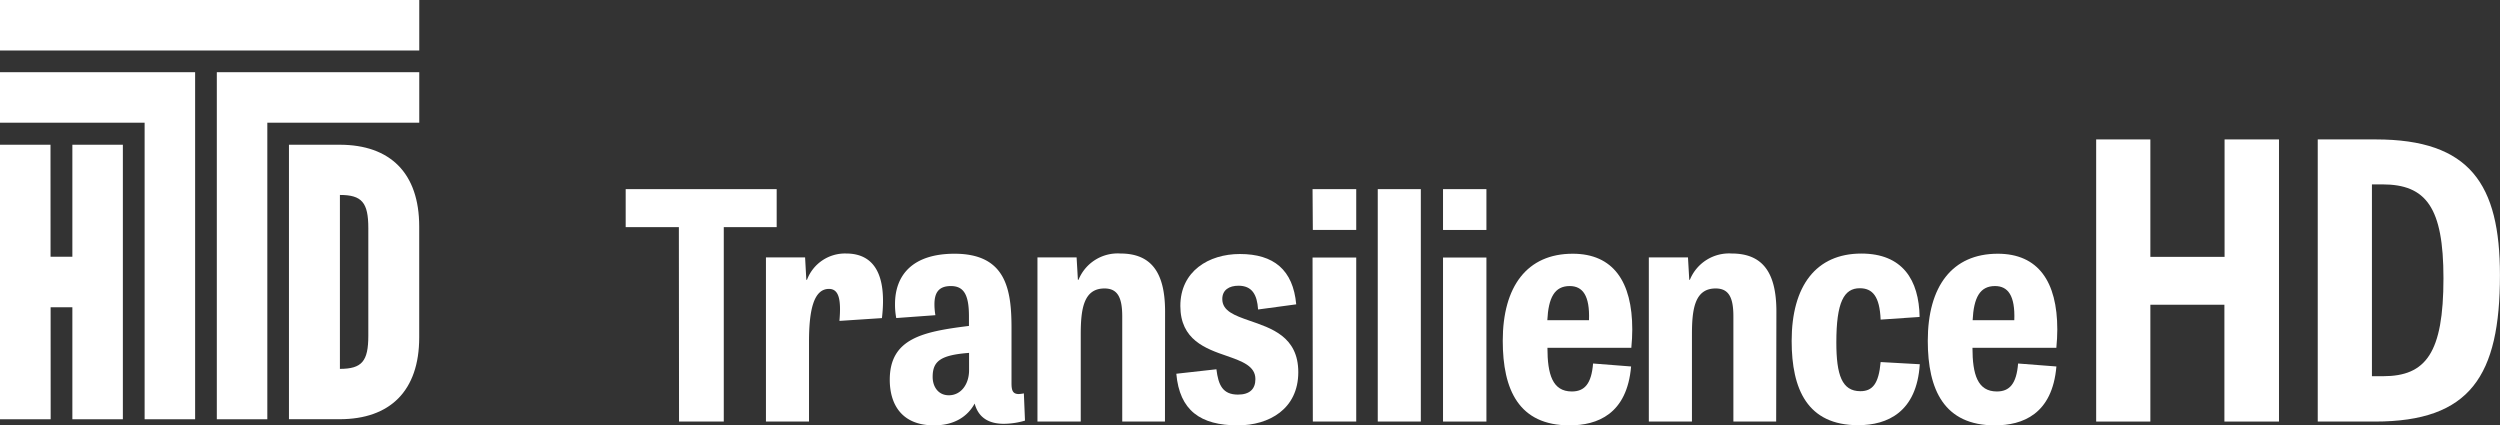 <svg xmlns="http://www.w3.org/2000/svg" viewBox="0 0 447.03 76.07"><rect x="0" y="0" width="447.03" height="76.07" fill="#333333" stroke="none"/><title>thd-logo-white</title><path d="M134.88,51.58h-9.51V44.79h27v6.79h-9.46V86.35h-8Z" transform="translate(-13.49 -10.97)" fill="#fff"/><path d="M163.59,68.35c.34-3.85-.11-5.72-1.87-5.72-2.77,0-3.57,3.9-3.57,9.45V86.35h-7.7V57h7l.22,4h.12a7.26,7.26,0,0,1,7-4.7c5,0,7.31,3.79,6.4,11.55Z" transform="translate(-13.49 -10.97)" fill="#fff"/><path d="M196.77,86.18a13.58,13.58,0,0,1-3.79.57c-2.66,0-4.53-1.08-5.21-3.62-1.19,2.2-3.51,3.9-7.25,3.9-6,0-7.93-4-7.93-8.15,0-7.42,5.95-8.61,14.16-9.63V67.5c0-3.8-.91-5.38-3.23-5.38s-2.94,1.36-2.94,3.28a11.38,11.38,0,0,0,.17,1.93l-7,.51a12.75,12.75,0,0,1-.22-2.5c0-5.15,3.11-9,10.64-9,9.23,0,10.19,6.4,10.19,13.31V79.5c0,1.3.23,1.93,1.31,1.93a6.24,6.24,0,0,0,.9-.12Zm-10-12.11c-5.1.39-6.51,1.47-6.51,4.3,0,1.75,1,3.28,2.89,3.28,2.2,0,3.62-2,3.62-4.47Z" transform="translate(-13.49 -10.97)" fill="#fff"/><path d="M221.8,86.35h-7.64V67.55c0-3.34-.8-5-3.17-5-3.74,0-4.25,3.68-4.25,8.21V86.35H199V57h7l.23,4h.11a7.56,7.56,0,0,1,7.48-4.7c5.49,0,8,3.34,8,10.36Z" transform="translate(-13.49 -10.97)" fill="#fff"/><path d="M238.45,66.31c-.17-2.66-1.08-4.25-3.51-4.25-1.64,0-2.89.74-2.89,2.38,0,2.15,2.21,2.94,4.81,3.85,3.91,1.36,8.78,2.83,8.78,9.23,0,6.57-5.21,9.51-10.81,9.51-6.69,0-10.42-2.66-11-9.23L231,77c.34,2.83,1.13,4.53,3.85,4.53,2.1,0,3.12-1,3.12-2.77,0-2.32-2.33-3.17-5.1-4.14-3.79-1.3-8.32-2.88-8.32-8.94,0-6.23,5.09-9.29,10.64-9.29,6.06,0,9.52,2.83,10.08,9Z" transform="translate(-13.49 -10.97)" fill="#fff"/><path d="M248.19,44.79H256v7.3h-7.76Zm0,12.23H256V86.35h-7.76Z" transform="translate(-13.49 -10.97)" fill="#fff"/><path d="M267.55,86.35h-7.7V44.79h7.7Z" transform="translate(-13.49 -10.97)" fill="#fff"/><path d="M271.52,44.79h7.76v7.3h-7.76Zm0,12.23h7.76V86.35h-7.76Z" transform="translate(-13.49 -10.97)" fill="#fff"/><path d="M305.15,76.5c-.73,8.55-6.06,10.53-11,10.53-9.06,0-11.95-6.34-11.95-15.12,0-9.74,4.36-15.57,12.51-15.57,7.25,0,10.65,5,10.65,13.54,0,1-.06,2.15-.17,3.28h-15c0,4.76.91,7.81,4.36,7.81,2.27,0,3.51-1.36,3.8-5Zm-7.53-8.27c.17-4.41-1.13-6.11-3.45-6.11-2.72,0-3.8,2.09-4,6.11Z" transform="translate(-13.49 -10.97)" fill="#fff"/><path d="M331.09,86.35h-7.65V67.55c0-3.34-.79-5-3.17-5-3.74,0-4.24,3.68-4.24,8.21V86.35h-7.71V57h7l.23,4h.11a7.56,7.56,0,0,1,7.47-4.7c5.5,0,8,3.34,8,10.36Z" transform="translate(-13.49 -10.97)" fill="#fff"/><path d="M349.77,68.12c-.17-4.19-1.47-5.61-3.73-5.61-2.83,0-4.19,2.49-4.19,9.69,0,5.83,1,8.72,4.3,8.72,2.15,0,3.28-1.31,3.62-5.21l7,.39C356.23,84.65,351,87,345.75,87c-9.06,0-11.89-6.4-11.89-15.06,0-9.85,4.36-15.63,12.46-15.63,7.36,0,10.31,4.7,10.42,11.33Z" transform="translate(-13.49 -10.97)" fill="#fff"/><path d="M381.2,76.5c-.73,8.55-6.06,10.53-11,10.53-9.06,0-12-6.34-12-15.12,0-9.74,4.36-15.57,12.51-15.57,7.25,0,10.65,5,10.65,13.54,0,1-.06,2.15-.17,3.28h-15c0,4.76.91,7.81,4.36,7.81,2.27,0,3.51-1.36,3.8-5Zm-7.53-8.27c.17-4.41-1.13-6.11-3.45-6.11-2.72,0-3.8,2.09-4,6.11Z" transform="translate(-13.49 -10.97)" fill="#fff"/><path d="M421,86.35h-9.76V65.46H398V86.35h-9.69V35.9H398v21h13.27v-21H421Z" transform="translate(-13.49 -10.97)" fill="#fff"/><path d="M427.93,86.35V35.9h10.38c16.84,0,22.2,8,22.2,24.26,0,18-5.29,26.19-22.34,26.19Zm11.69-8.11c7.63,0,10.79-4.12,10.79-17.52,0-12.65-3.09-16.78-10.93-16.78h-1.86v34.3Z" transform="translate(-13.49 -10.97)" fill="#fff"/><polygon points="12.94 45.91 9.04 45.91 9.03 25.88 0 25.88 0 74.97 9.06 74.97 9.05 54.94 12.94 54.94 12.94 74.97 21.97 74.97 21.97 25.88 12.94 25.88 12.94 45.91" fill="#fff"/><polygon points="34.89 74.97 34.89 65.93 34.89 64.53 34.89 12.91 0 12.91 0 21.94 25.86 21.94 25.86 74.97 34.89 74.97" fill="#fff"/><rect width="74.97" height="9.03" fill="#fff"/><path d="M74.22,36.85H65.16V85.93h9.06c9,0,14.23-5.06,14.23-14.62V51.47C88.45,41.92,83.26,36.85,74.22,36.85Zm5.13,25.8V71c0,4.58-1.15,5.92-5.08,5.93V45.83c3.93,0,5.08,1.35,5.08,5.93Z" transform="translate(-13.49 -10.97)" fill="#fff"/><polygon points="38.77 64.53 38.77 65.93 38.77 74.97 47.8 74.97 47.8 21.94 74.97 21.94 74.97 12.91 38.77 12.91 38.77 64.53" fill="#fff"/></svg>